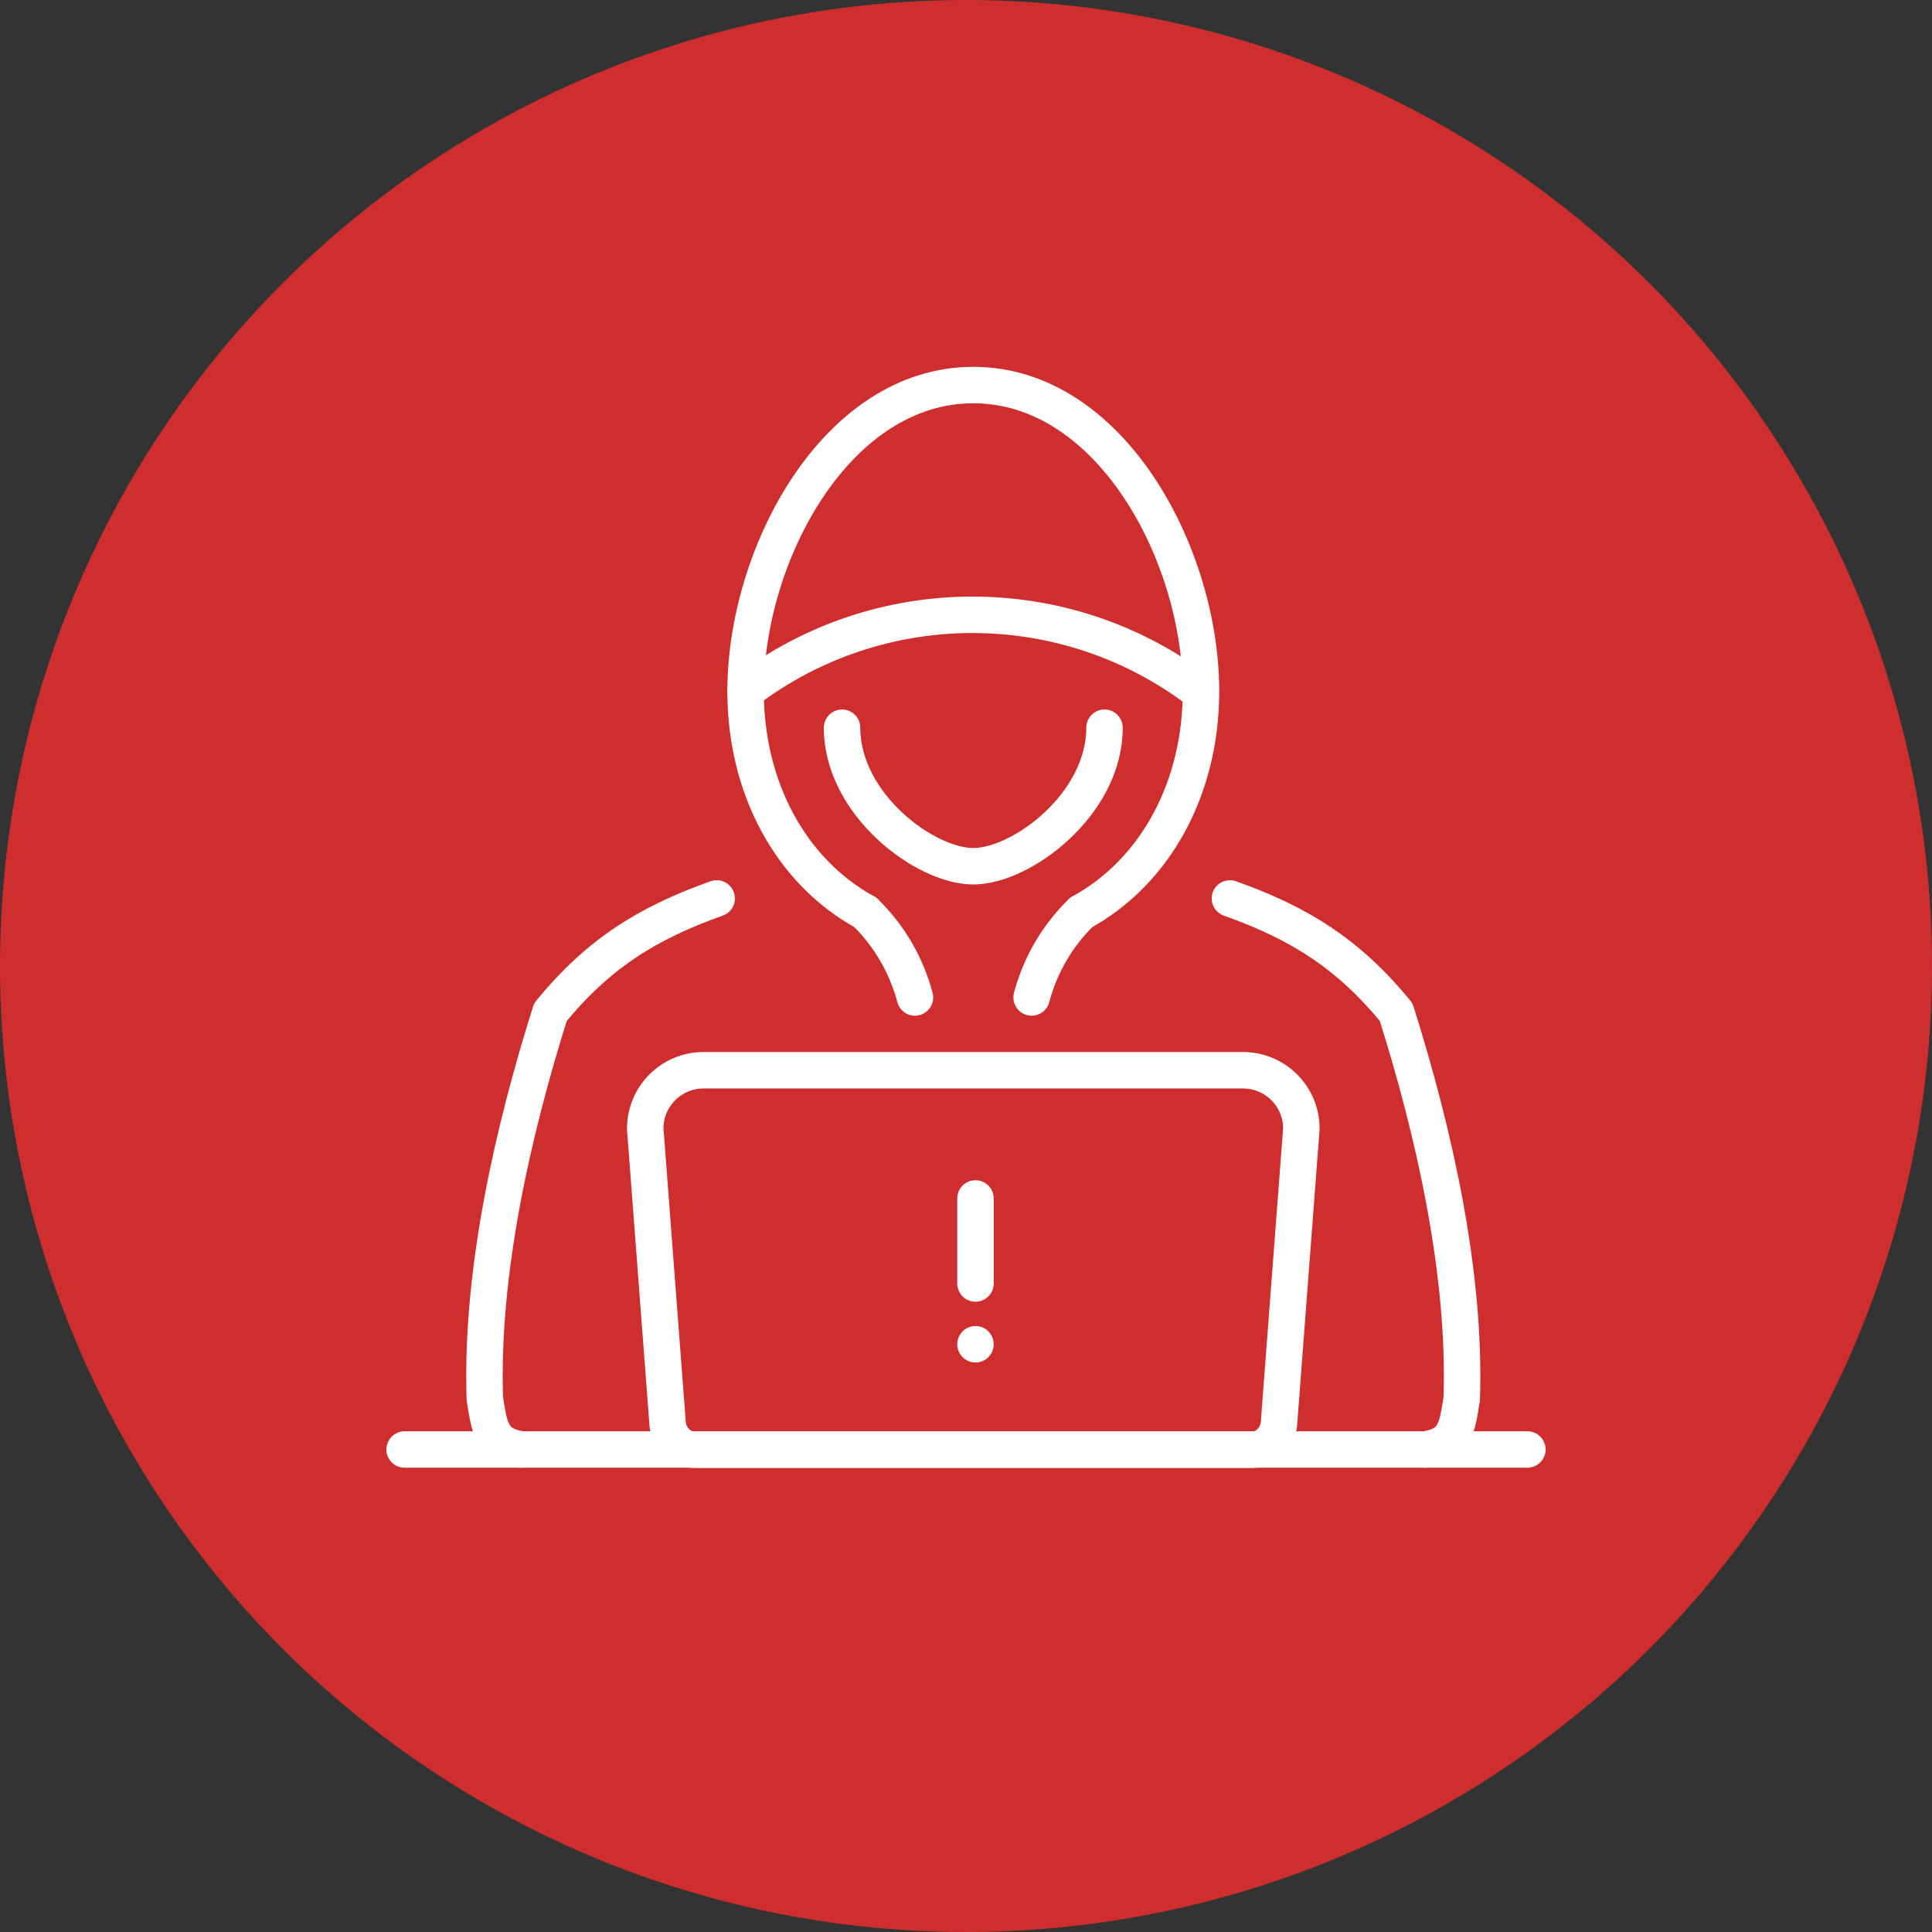 <?xml version="1.0" encoding="UTF-8"?>
<svg id="Layer_1" data-name="Layer 1" xmlns="http://www.w3.org/2000/svg" width="159" height="159" viewBox="0 0 159 159">
  <rect x="0" y="0" width="159" height="159" fill="#333333" stroke="none"/>
  <defs>
    <style>
      .cls-1 {
        fill: none;
        stroke: #fff;
      }

      .cls-1, .cls-2 {
        stroke-linecap: round;
        stroke-linejoin: round;
        stroke-width: 3px;
      }

      .cls-2 {
        fill: #ce2e2e;
        stroke: #ce2e2e;
      }
    </style>
  </defs>
  <circle class="cls-2" cx="79.5" cy="79.5" r="78"/>
  <g>
    <g>
      <path class="cls-1" d="M90.9,59.89c0,6.3-6.82,11.4-10.8,11.4s-10.8-5.1-10.8-11.4"/>
      <path class="cls-1" d="M61.36,56.89c11.03-8.39,26.31-8.39,37.34,0"/>
      <path class="cls-1" d="M71.22,75.09c-6.14-3.37-9.86-10.25-9.86-18.2,0-11.27,7.47-25.2,18.74-25.2s18.74,13.93,18.74,25.2c0,7.95-3.72,14.83-9.86,18.2"/>
      <path class="cls-1" d="M71.22,75.09c1.95,1.91,3.37,4.32,4.08,7"/>
      <path class="cls-1" d="M88.98,75.09c-1.95,1.91-3.37,4.32-4.08,7"/>
    </g>
    <path class="cls-1" d="M58.98,73.94c-5.72,2.03-9.75,4.56-13.68,9.35-3.12,9.89-5.74,21.44-5.4,31.8.39,2.47.53,3.81,3,4.2"/>
    <path class="cls-1" d="M101.22,73.94c5.72,2.03,9.75,4.56,13.68,9.35,3.12,9.89,5.74,21.44,5.4,31.8-.39,2.47-.53,3.81-3,4.2"/>
    <line class="cls-1" x1="33.3" y1="119.29" x2="125.7" y2="119.29"/>
    <path class="cls-1" d="M103.04,119.31h-45.88c-1.24,0-2.24-1.1-2.24-2.46l-1.82-23.97c0-2.65,2.15-4.8,4.8-4.8h44.4c2.65,0,4.8,2.15,4.8,4.8l-1.82,23.97c0,1.36-1,2.46-2.24,2.46Z"/>
    <line class="cls-1" x1="80.28" y1="98.63" x2="80.28" y2="105.63"/>
    <line class="cls-1" x1="80.28" y1="110.63" x2="80.28" y2="110.63"/>
  </g>
</svg>
